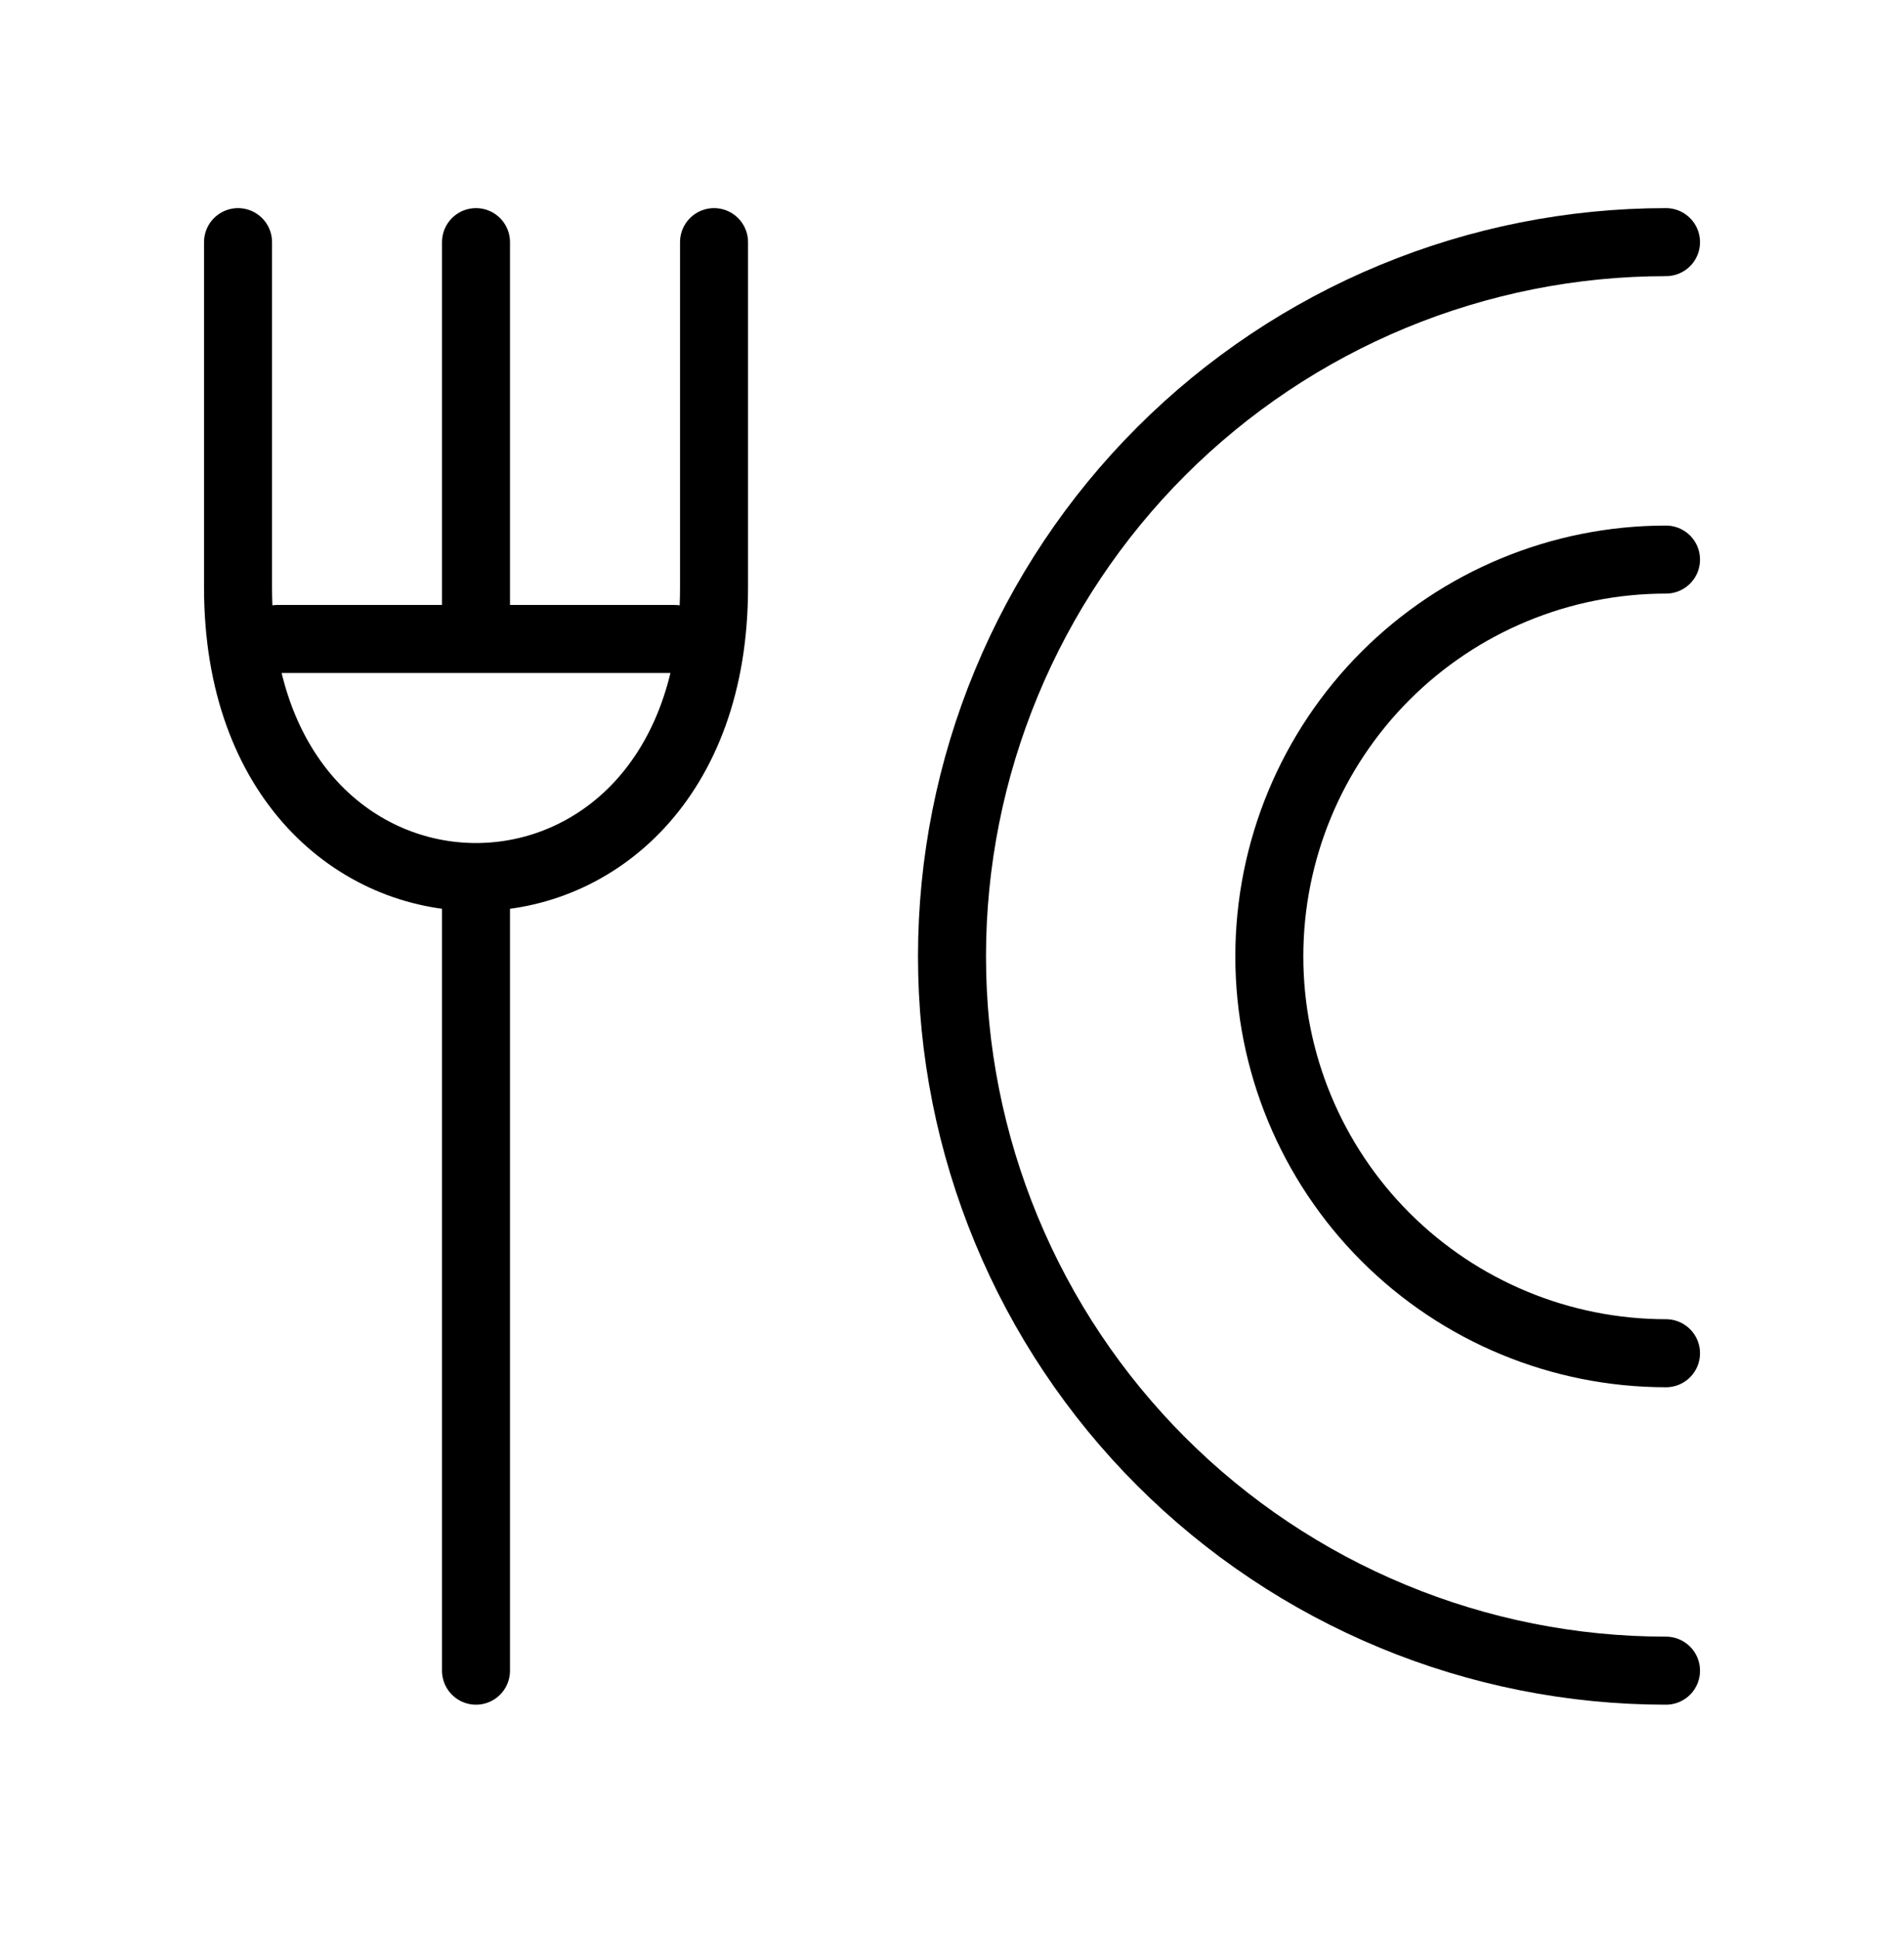 <svg fill="none" height="57" viewBox="0 0 56 57" width="56" xmlns="http://www.w3.org/2000/svg"><g stroke="#000" stroke-linecap="round" stroke-linejoin="round" stroke-width="2"><path d="m49 39.786c-3.094 0-6.062-1.229-8.25-3.417-2.188-2.188-3.417-5.155-3.417-8.25s1.229-6.062 3.417-8.25 5.155-3.417 8.25-3.417"/><path d="m49 49.119c-2.758 0-5.489-.543-8.036-1.599-2.548-1.055-4.863-2.602-6.813-4.552-1.95-1.95-3.497-4.265-4.552-6.813-1.055-2.548-1.599-5.279-1.599-8.036 0-2.758.543-5.489 1.599-8.036 1.055-2.548 2.602-4.863 4.552-6.813 1.95-1.95 4.265-3.497 6.813-4.552 2.548-1.055 5.279-1.599 8.036-1.599m-35 0v11.667m0 30.333v-23.333m-5.833-7h11.667m1.167-11.667v10.155c0 11.349-14 11.349-14 0v-10.155"/></g></svg>